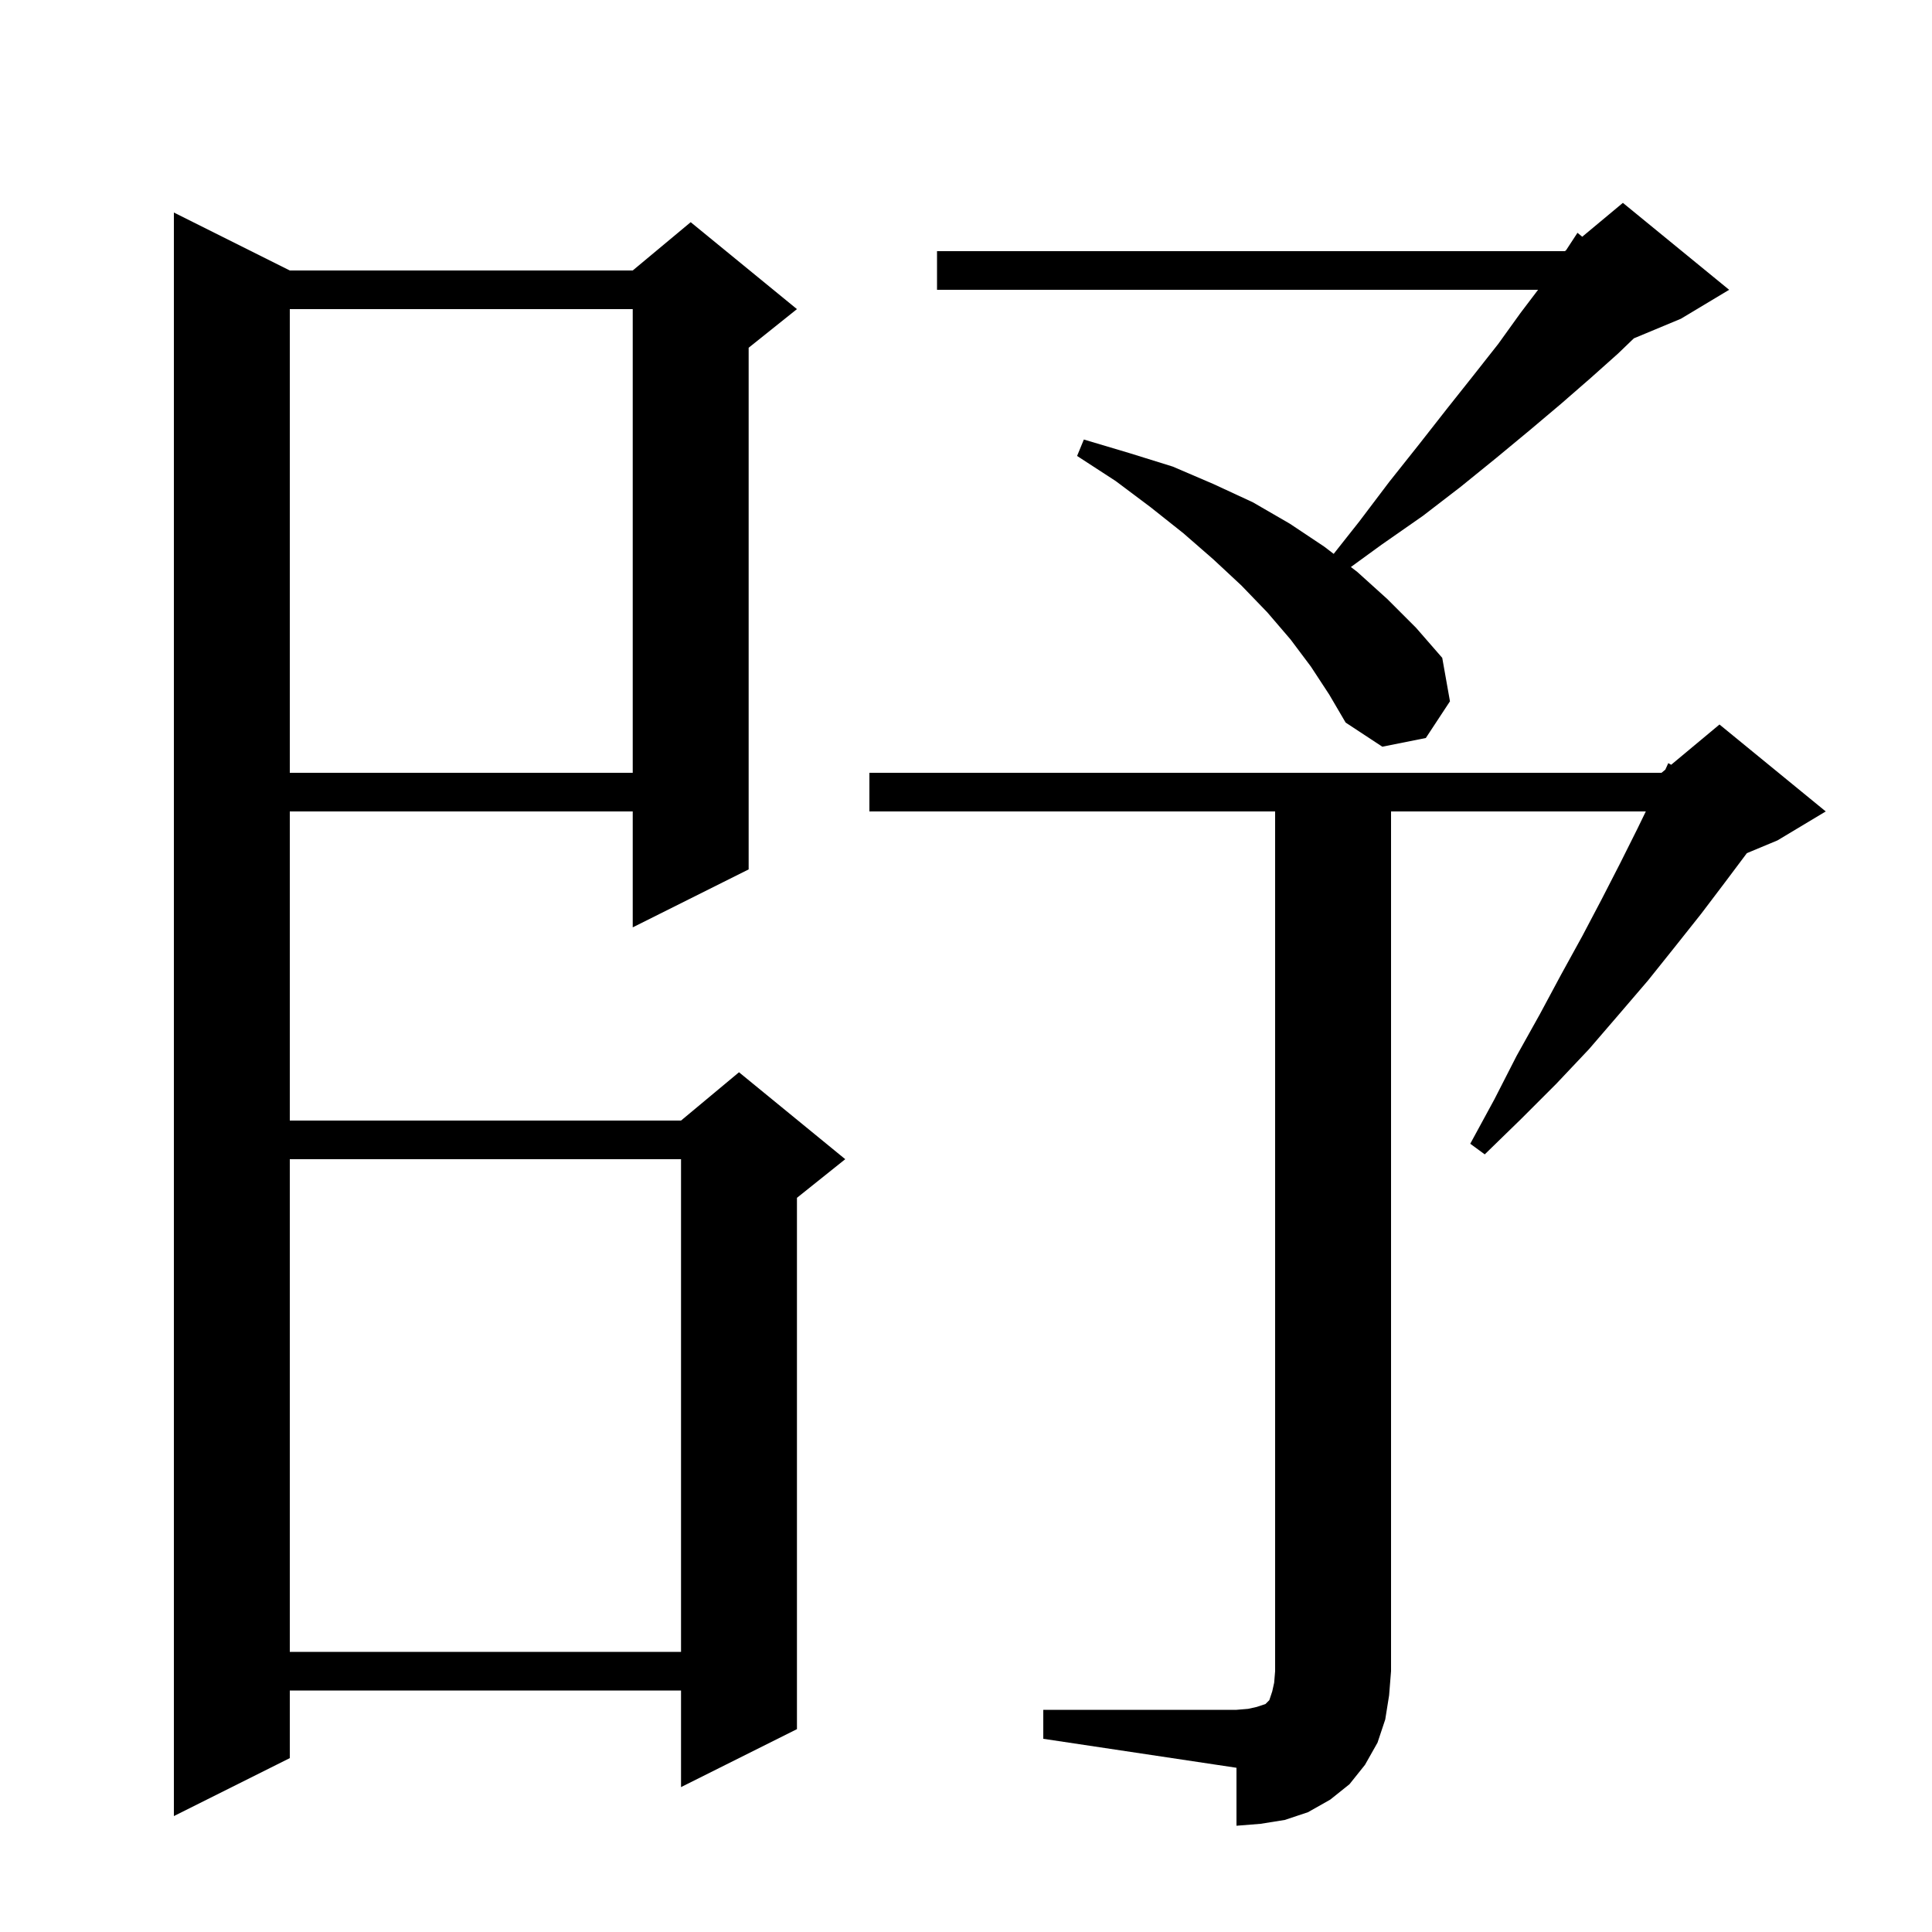 <svg xmlns="http://www.w3.org/2000/svg" xmlns:xlink="http://www.w3.org/1999/xlink" version="1.1" baseProfile="full" viewBox="0 0 200 200" width="200" height="200"><g fill="currentColor"><path d="M 108.0 177.0 L 128.0 177.0 L 129.2 176.9 L 130.1 176.7 L 131.0 176.4 L 131.4 176.0 L 131.7 175.1 L 131.9 174.2 L 132.0 173.0 L 132.0 84.0 L 90.0 84.0 L 90.0 80.0 L 172.0 80.0 L 172.395 79.671 L 172.7 79.0 L 172.999 79.168 L 178.0 75.0 L 189.0 84.0 L 184.0 87.0 L 180.836 88.318 L 178.6 91.3 L 176.1 94.6 L 173.4 98.0 L 170.6 101.5 L 167.6 105.0 L 164.5 108.6 L 161.1 112.2 L 157.5 115.8 L 153.7 119.5 L 152.2 118.4 L 154.7 113.8 L 157.0 109.3 L 159.4 105.0 L 161.6 100.9 L 163.8 96.9 L 165.8 93.1 L 167.7 89.4 L 169.5 85.8 L 170.374 84.0 L 144.0 84.0 L 144.0 173.0 L 143.8 175.5 L 143.4 178.0 L 142.6 180.4 L 141.3 182.7 L 139.7 184.7 L 137.7 186.3 L 135.4 187.6 L 133.0 188.4 L 130.5 188.8 L 128.0 189.0 L 128.0 183.0 L 108.0 180.0 Z M 30.0 28.0 L 65.5 28.0 L 71.5 23.0 L 82.5 32.0 L 77.5 36.0 L 77.5 90.0 L 65.5 96.0 L 65.5 84.0 L 30.0 84.0 L 30.0 116.0 L 70.5 116.0 L 76.5 111.0 L 87.5 120.0 L 82.5 124.0 L 82.5 179.0 L 70.5 185.0 L 70.5 175.0 L 30.0 175.0 L 30.0 182.0 L 18.0 188.0 L 18.0 22.0 Z M 30.0 120.0 L 30.0 171.0 L 70.5 171.0 L 70.5 120.0 Z M 30.0 32.0 L 30.0 80.0 L 65.5 80.0 L 65.5 32.0 Z M 135.7 69.0 L 133.6 66.2 L 131.2 63.4 L 128.5 60.6 L 125.6 57.9 L 122.5 55.2 L 119.1 52.5 L 115.5 49.8 L 111.5 47.2 L 112.2 45.5 L 116.9 46.9 L 121.4 48.3 L 125.6 50.1 L 129.7 52.0 L 133.5 54.2 L 137.1 56.6 L 138.062 57.336 L 140.7 54.0 L 143.8 49.9 L 146.9 46.0 L 149.8 42.3 L 152.5 38.9 L 155.1 35.6 L 157.4 32.4 L 159.221 30.0 L 97.0 30.0 L 97.0 26.0 L 162.0 26.0 L 162.127 25.894 L 163.3 24.1 L 163.792 24.507 L 168.0 21.0 L 179.0 30.0 L 174.0 33.0 L 169.136 35.026 L 167.5 36.6 L 164.7 39.1 L 161.6 41.8 L 158.4 44.5 L 154.9 47.4 L 151.2 50.4 L 147.3 53.4 L 143.0 56.4 L 139.842 58.697 L 140.5 59.2 L 143.6 62.0 L 146.6 65.0 L 149.3 68.1 L 150.1 72.6 L 147.6 76.4 L 143.1 77.3 L 139.3 74.8 L 137.6 71.9 Z "/></g></svg>